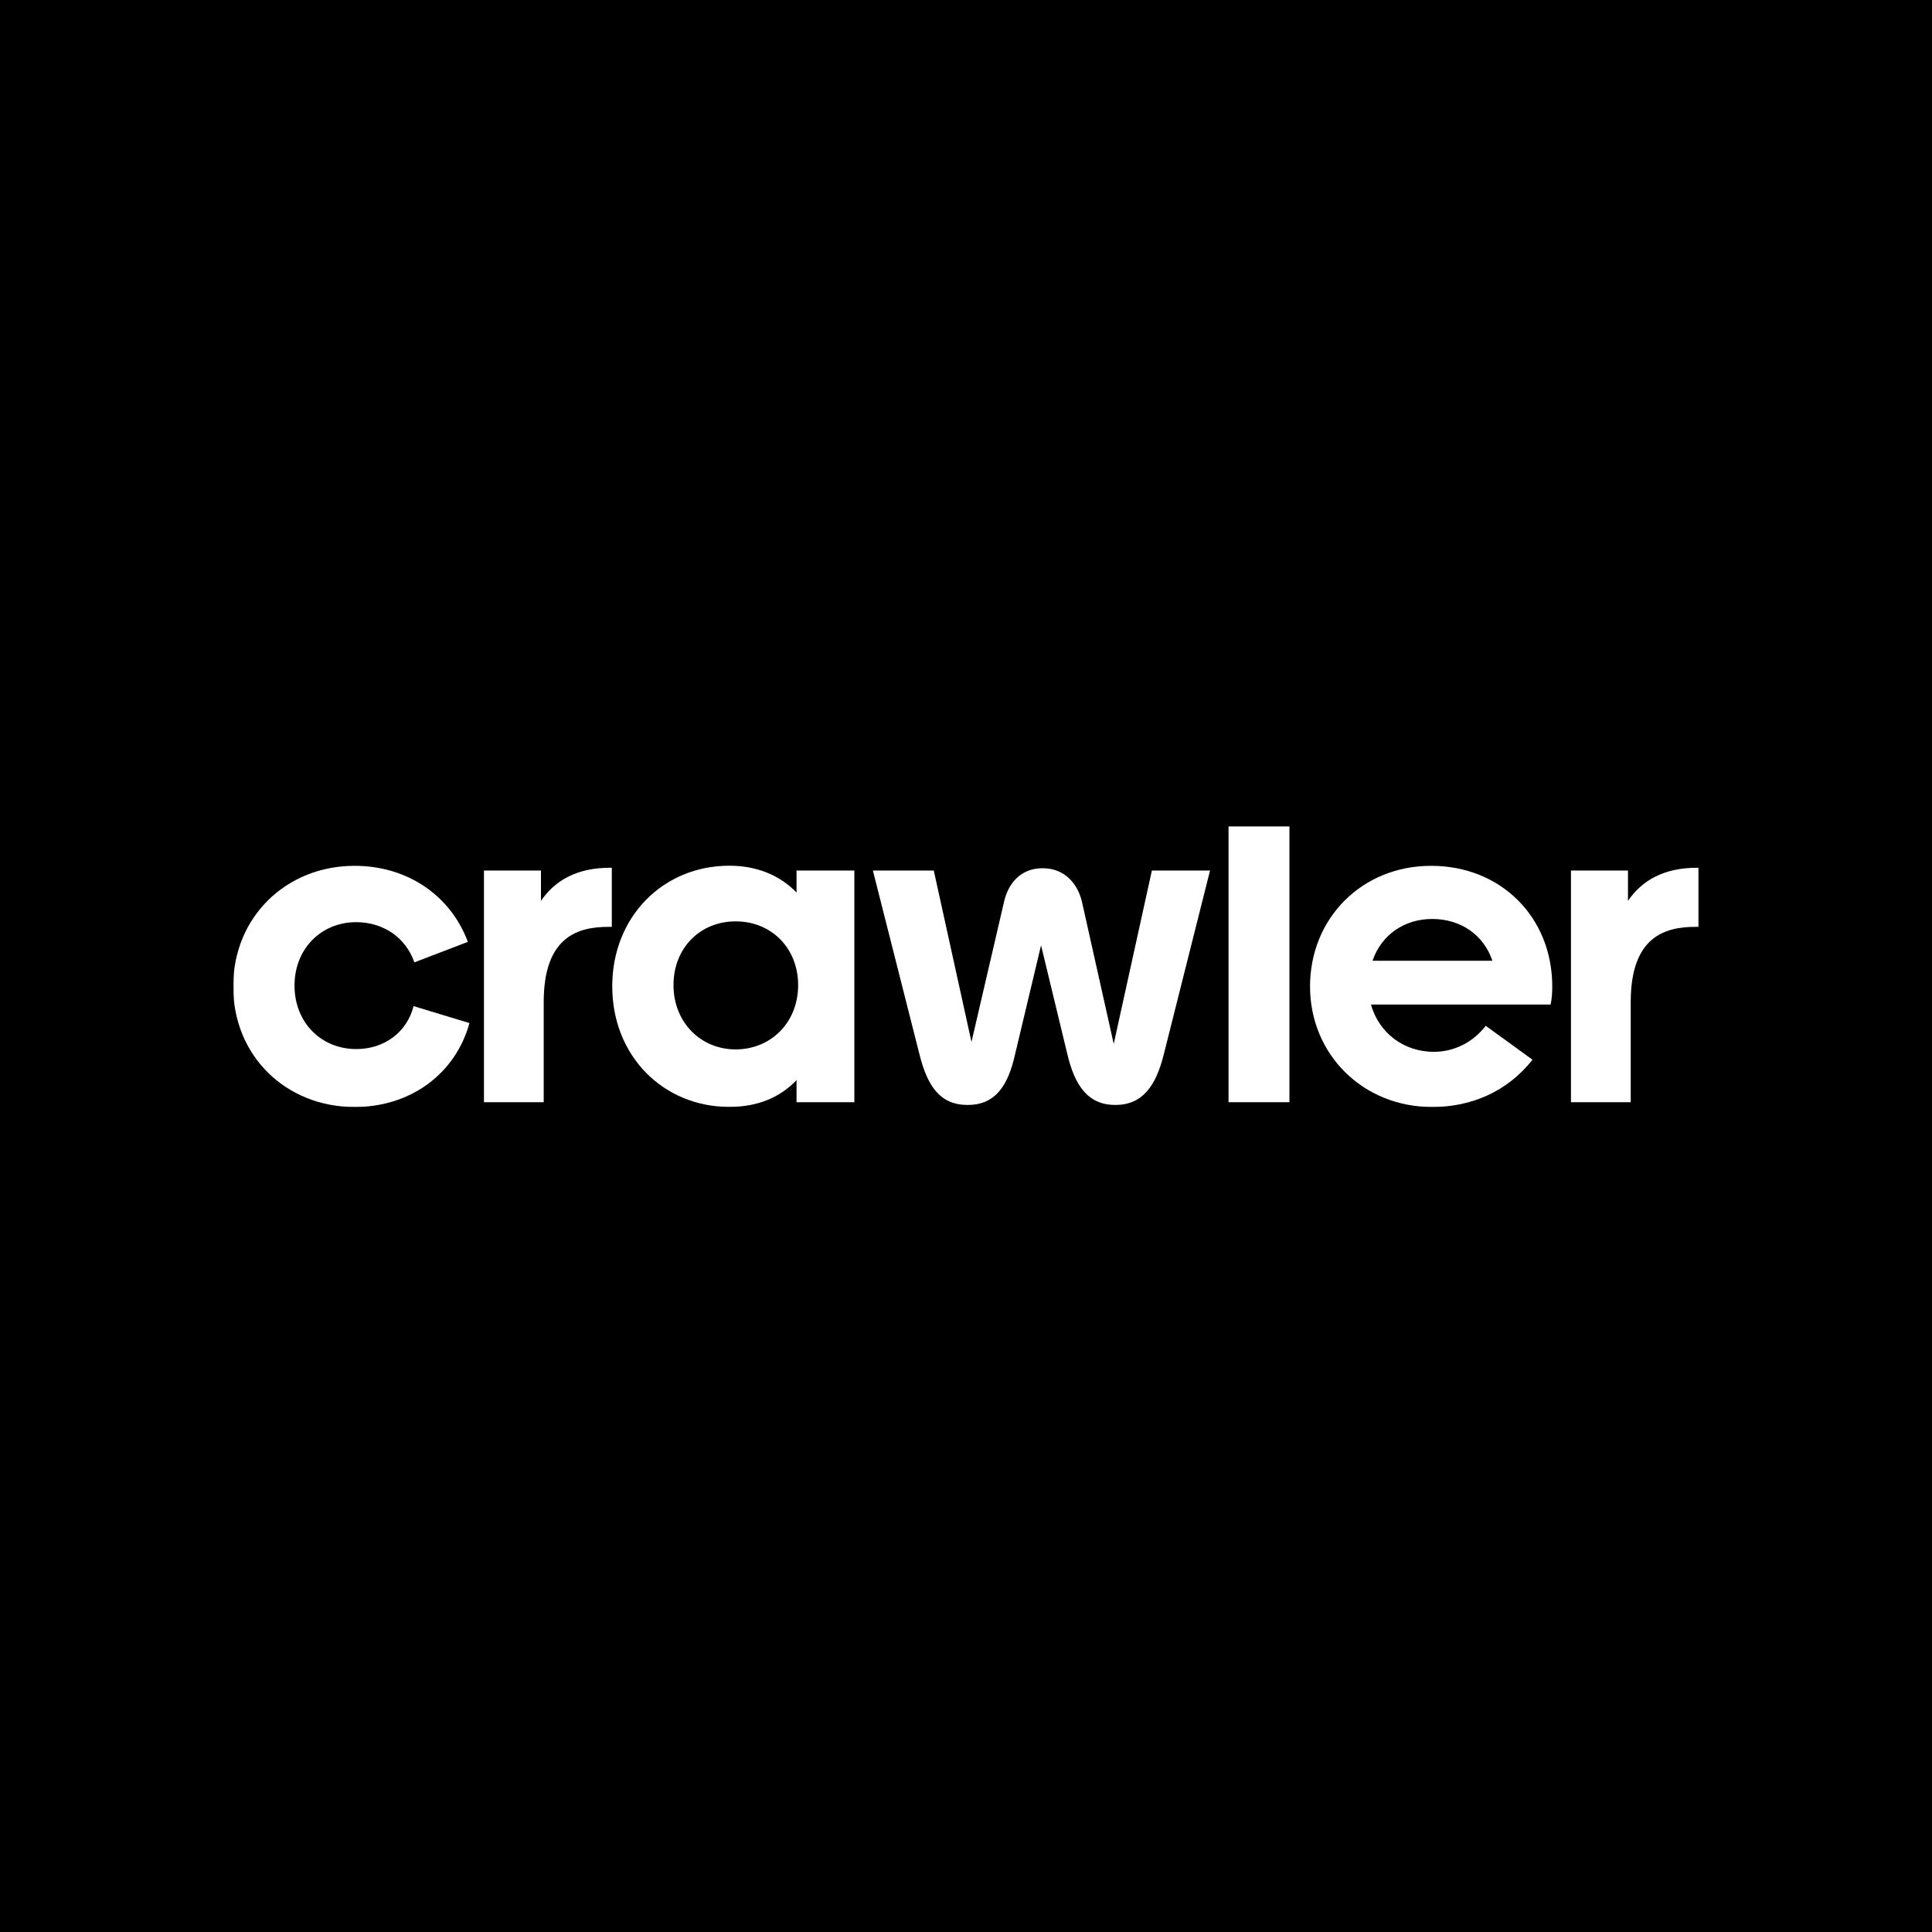 <svg width="696" height="696" viewBox="0 0 696 696" fill="none" xmlns="http://www.w3.org/2000/svg">
<rect x="0" y="0" width="696" height="696" fill="#808080" stroke="none"/>
<g clip-path="url(#clip0_3160_334)">
<path d="M696 0H0V696H696V0Z" fill="black"/>
<mask id="mask0_3160_334" style="mask-type:luminance" maskUnits="userSpaceOnUse" x="84" y="297" width="528" height="102">
<path d="M612 297H84V399H612V297Z" fill="white"/>
</mask>
<g mask="url(#mask0_3160_334)">
<path d="M84 355.356C84 330.354 103.098 311.912 127.753 311.912C147.016 311.912 162.451 322.845 168.543 339.307L149.28 346.692C146.152 337.739 138.084 332.21 128.329 332.21C115.734 332.21 106.103 341.741 106.103 355.067C106.103 368.393 115.734 377.923 128.329 377.923C138.537 377.923 146.604 371.817 148.992 362.452L169.119 368.558C164.18 386.587 148.168 398.799 127.753 398.799C103.098 398.799 84 380.481 84 355.356Z" fill="white"/>
<path d="M220.402 312.613V333.902H219.249C208.63 333.902 195.87 337.037 195.87 361.008V397.066H174.344V313.603H194.883V324.537C199.987 317.028 208.054 312.613 219.661 312.613H220.361H220.402Z" fill="white"/>
<path d="M286.954 313.604H307.781V397.067H286.954V389.104C281.274 395.086 273.371 398.758 262.753 398.758C238.962 398.758 220.562 380.44 220.562 355.315C220.562 330.189 238.962 311.871 262.753 311.871C272.383 311.871 280.739 315.13 286.954 321.525V313.563V313.604ZM287.529 354.902C287.529 341.576 277.899 331.922 265.016 331.922C252.133 331.922 242.625 341.576 242.625 354.902C242.625 368.228 252.38 378.047 265.016 378.047C277.652 378.047 287.529 368.393 287.529 354.902Z" fill="white"/>
<path d="M414.965 313.604H435.916L419.204 380.028C416.365 391.25 411.549 398.057 401.794 398.057C392.039 398.057 387.224 391.25 384.507 379.74L375.041 340.545L365.697 379.74C363.145 391.25 358.494 398.057 348.574 398.057C338.655 398.057 334.127 391.25 331.287 380.028L314.453 313.604H336.391L349.974 375.366L361.58 325.404C362.98 318.597 367.385 312.779 375.617 312.779C383.849 312.779 388.5 318.762 389.898 325.404L401.218 376.068L414.965 313.604Z" fill="white"/>
<path d="M442.578 397.068V297.721H464.517V397.068H442.578Z" fill="white"/>
<path d="M558.579 361.874H493.876C496.715 371.941 505.483 378.914 516.555 378.914C524.045 378.914 530.714 375.365 535.241 369.548L552.076 381.76C543.021 393.271 529.971 398.799 515.978 398.799C490.911 398.799 471.938 379.78 471.938 355.356C471.938 330.932 490.499 311.912 515.566 311.912C540.632 311.912 559.197 330.354 559.197 355.356C559.197 357.625 559.073 359.605 558.62 361.874H558.579ZM537.628 346.114C534.501 336.749 526.144 331.055 515.978 331.055C505.811 331.055 497.58 336.873 494.452 346.114H537.628Z" fill="white"/>
<path d="M611.997 312.613V333.902H610.844C600.225 333.902 587.465 337.037 587.465 361.008V397.066H565.938V313.603H586.478V324.537C591.582 317.028 599.648 312.613 611.255 312.613H611.956H611.997Z" fill="white"/>
</g>
</g>
<defs>
<clipPath id="clip0_3160_334">
<rect width="696" height="696" fill="white"/>
</clipPath>
</defs>
</svg>
